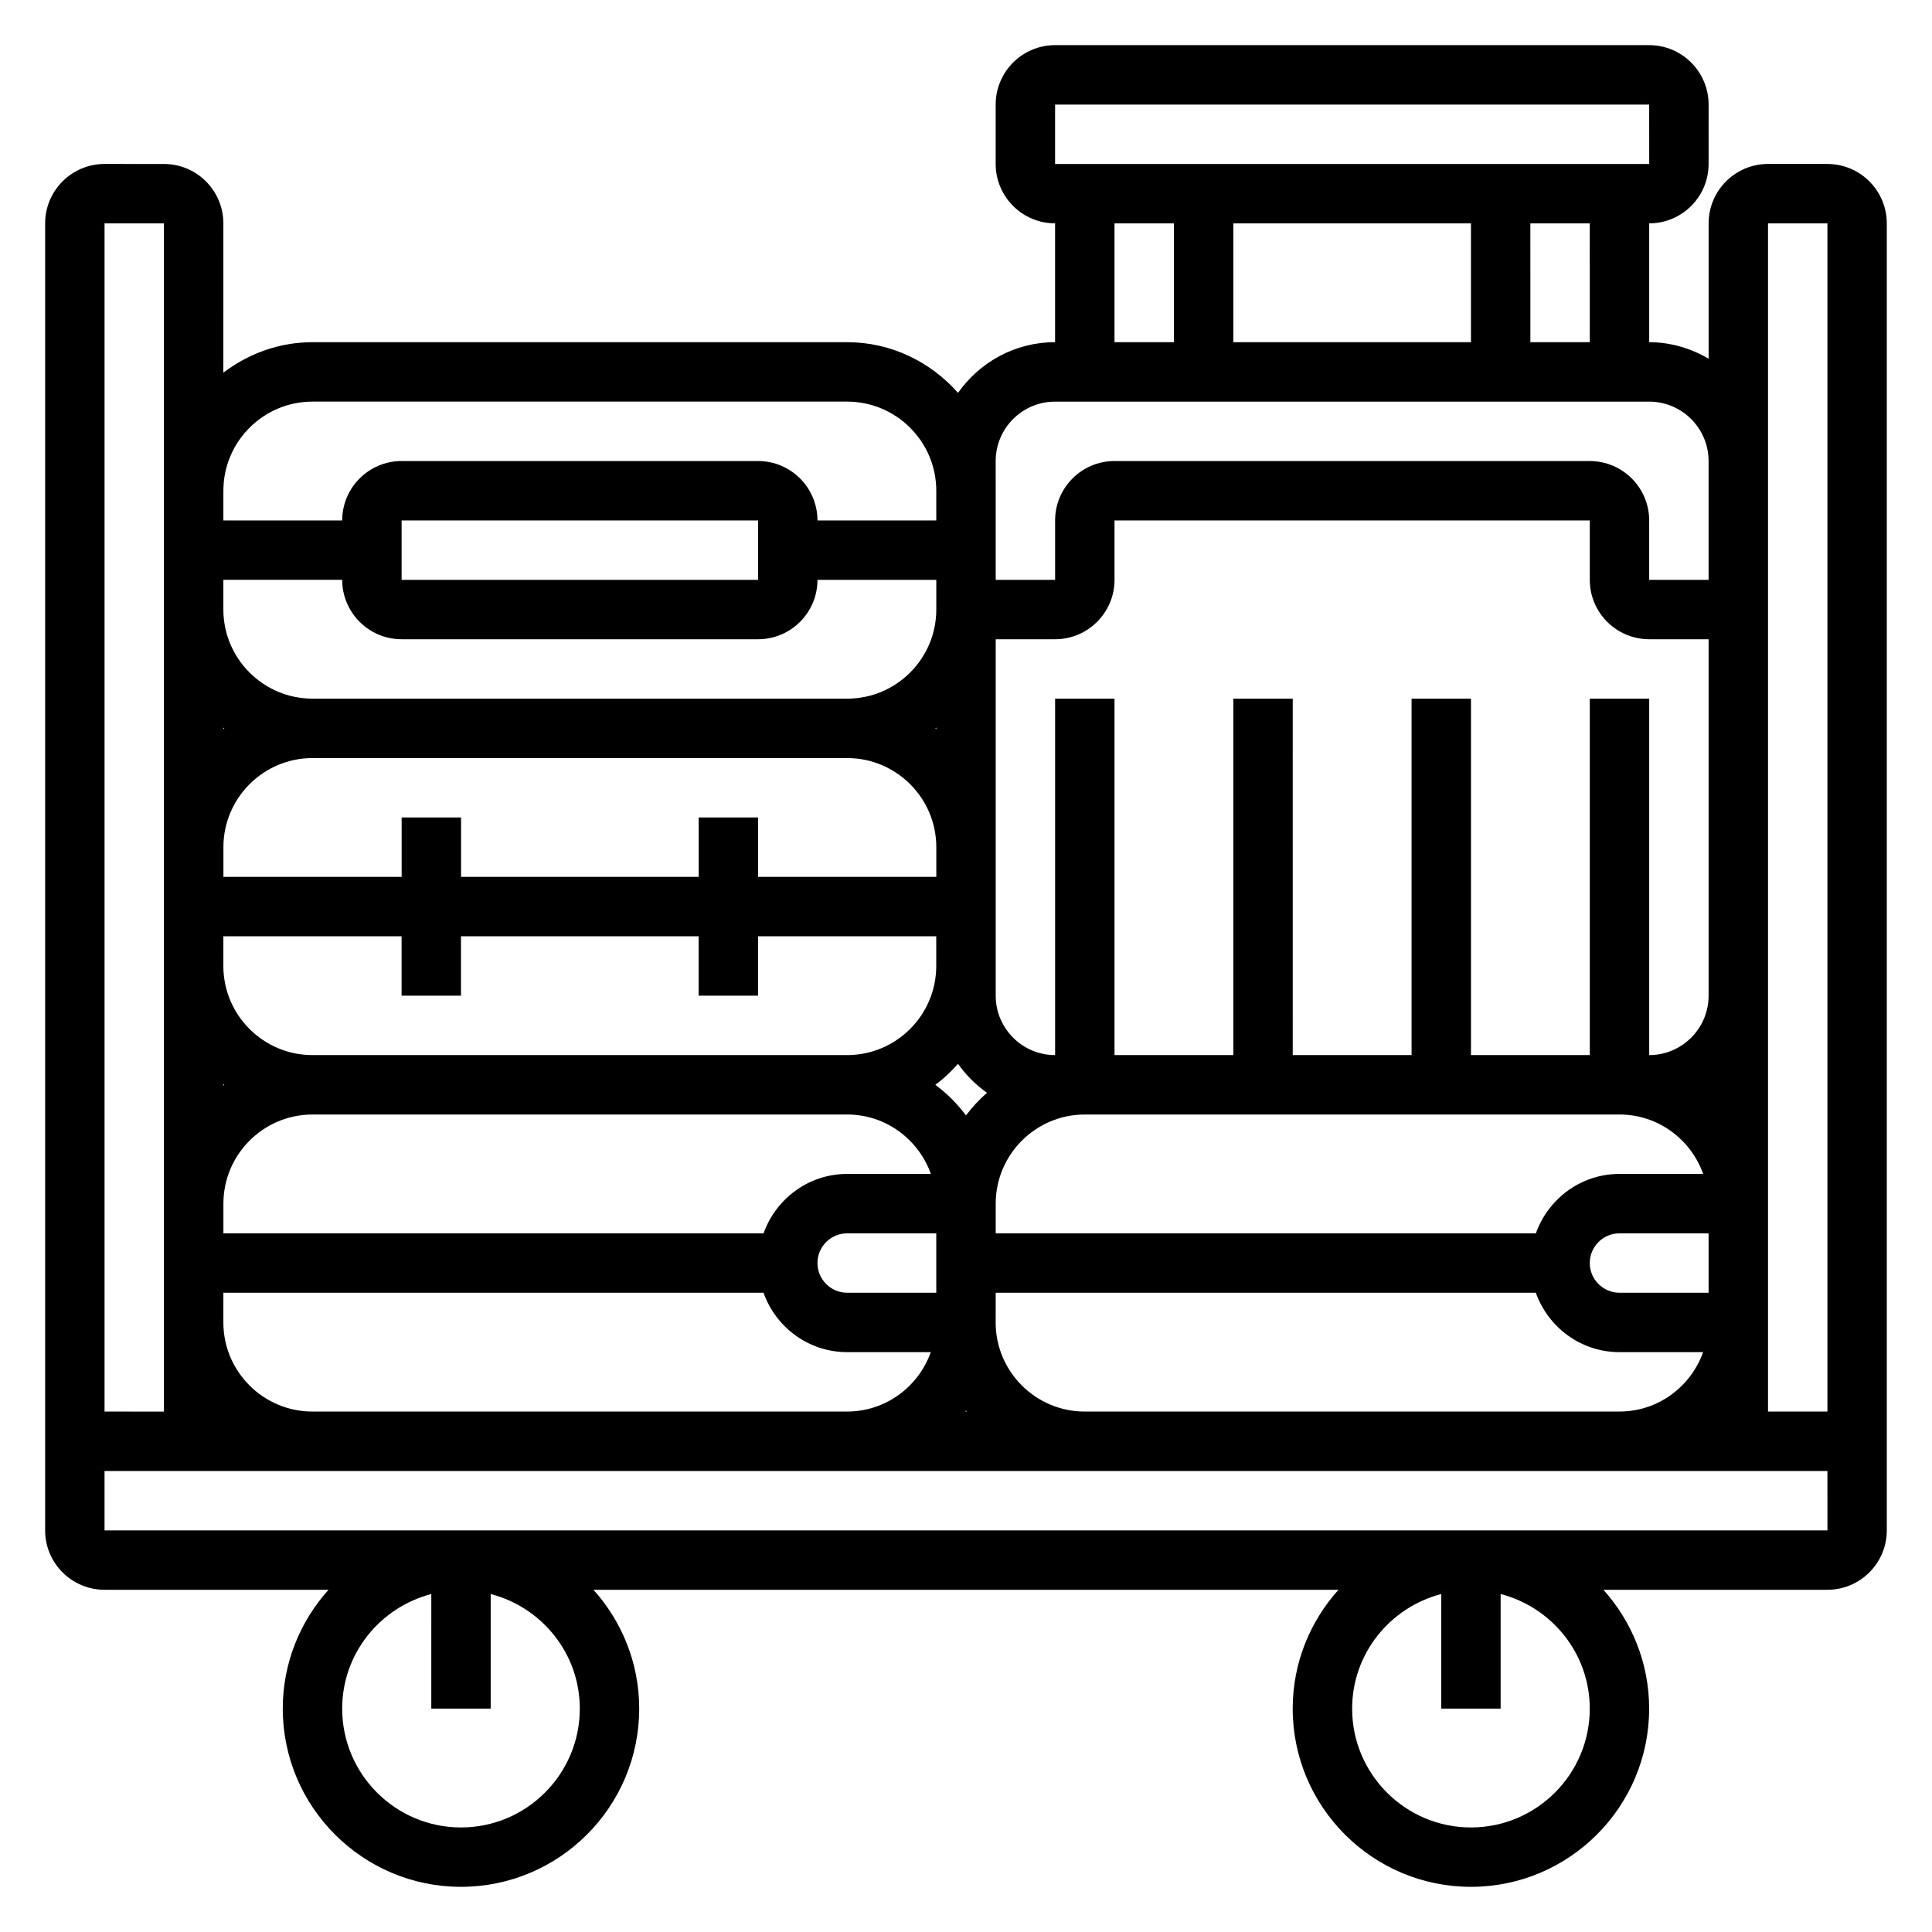 <?xml version="1.0" encoding="UTF-8"?>
<!-- Uploaded to: SVG Repo, www.svgrepo.com, Generator: SVG Repo Mixer Tools -->
<svg fill="#000000" width="800px" height="800px" version="1.1" viewBox="144 144 512 512" xmlns="http://www.w3.org/2000/svg">
 <path d="m628.29 187.45h-15.742c-8.684 0-15.742 7.062-15.742 15.742v35.863c-4.656-2.703-9.988-4.371-15.75-4.371v-31.488c8.684 0 15.742-7.062 15.742-15.742l0.004-15.746c0-8.684-7.062-15.742-15.742-15.742l-157.45-0.004c-8.684 0-15.742 7.062-15.742 15.742v15.742c0 8.684 7.062 15.742 15.742 15.742v31.488c-10.637 0-20.02 5.336-25.727 13.438-7.215-8.164-17.648-13.43-29.375-13.43h-141.7c-8.895 0-17.02 3.078-23.617 8.078l0.004-39.566c0-8.684-7.062-15.742-15.742-15.742l-15.746-0.004c-8.684 0-15.746 7.062-15.746 15.746v346.37c0 8.684 7.062 15.742 15.742 15.742h59.355c-7.508 8.371-12.121 19.383-12.121 31.492 0 26.047 21.184 47.23 47.23 47.23s47.23-21.184 47.23-47.23c0-12.105-4.613-23.121-12.121-31.488h197.43c-7.512 8.367-12.125 19.379-12.125 31.488 0 26.047 21.184 47.23 47.23 47.23 26.047 0 47.23-21.184 47.23-47.23 0-12.105-4.613-23.121-12.121-31.488h59.359c8.684 0 15.742-7.062 15.742-15.742v-346.37c0-8.684-7.062-15.746-15.742-15.746zm-15.746 15.746h15.742v314.88h-15.742zm-362.11 110.21h94.465c8.684 0 15.742-7.062 15.742-15.742h31.488v7.871c0 13.02-10.598 23.617-23.617 23.617l-141.7-0.004c-13.02 0-23.617-10.598-23.617-23.617v-7.871h31.488c0.004 8.684 7.062 15.746 15.746 15.746zm0-15.742v-15.742h94.465l0.008 15.742zm330.62 15.742h15.742v94.465c0 8.684-7.062 15.742-15.742 15.742v-94.465h-15.742v94.465h-31.488v-94.465h-15.742v94.465h-31.488l-0.004-94.465h-15.742v94.465h-31.488v-94.465h-15.742v94.465c-8.684 0-15.742-7.062-15.742-15.742v-94.465h15.742c8.684 0 15.742-7.062 15.742-15.742v-15.742h125.95v15.742c0 8.68 7.059 15.742 15.742 15.742zm-30.039 157.44h-143.14v-7.871c0-13.02 10.598-23.617 23.617-23.617h141.7c10.25 0 18.91 6.606 22.168 15.742h-22.168c-10.25 0-18.91 6.606-22.168 15.746zm-204.67 0h-143.14v-7.871c0-13.02 10.598-23.617 23.617-23.617h141.7c10.25 0 18.91 6.606 22.168 15.742h-22.168c-10.25 0-18.91 6.606-22.168 15.746zm-119.53-125.95h141.7c13.02 0 23.617 10.598 23.617 23.617v7.871h-47.23v-15.742h-15.742v15.742h-62.977v-15.742h-15.742v15.742h-47.234v-7.871c0-13.023 10.594-23.617 23.613-23.617zm-23.613-7.668v-0.402c0.086 0.062 0.156 0.137 0.242 0.199-0.086 0.062-0.156 0.133-0.242 0.203zm202.36 96.371c-2.055 1.82-3.922 3.801-5.566 6.008-2.297-3.094-5.023-5.816-8.117-8.117 2.203-1.637 4.195-3.512 6.008-5.566 2.106 2.984 4.695 5.574 7.676 7.676zm-13.438-96.371c-0.086-0.062-0.156-0.141-0.242-0.203 0.086-0.062 0.156-0.133 0.242-0.203zm-188.93 54.898h47.23v15.742h15.742v-15.742h62.977v15.742h15.742v-15.742h47.23v7.871c0 13.02-10.598 23.617-23.617 23.617h-141.69c-13.02 0-23.617-10.598-23.617-23.617zm0.242 39.363c-0.086 0.062-0.156 0.133-0.242 0.203v-0.402c0.086 0.062 0.156 0.133 0.242 0.199zm165.07 39.359h23.617v15.742h-23.617c-4.336 0-7.871-3.535-7.871-7.871-0.004-4.336 3.531-7.871 7.871-7.871zm204.67 0h23.617v15.742h-23.617c-4.336 0-7.871-3.535-7.871-7.871s3.531-7.871 7.871-7.871zm-369.98 23.613v-7.871h143.14c3.258 9.141 11.918 15.742 22.168 15.742h22.168c-3.258 9.141-11.918 15.742-22.168 15.742l-141.7 0.004c-13.02 0-23.613-10.594-23.613-23.617zm196.8 23.375c0.062 0.086 0.133 0.156 0.203 0.242h-0.402c0.062-0.086 0.133-0.156 0.199-0.242zm7.871-23.375v-7.871h143.14c3.258 9.141 11.918 15.742 22.168 15.742h22.168c-3.258 9.141-11.918 15.742-22.168 15.742l-141.7 0.004c-13.023 0-23.617-10.594-23.617-23.617zm157.44-259.77h-15.742l-0.004-31.488h15.742zm-31.488-31.488v31.488h-62.977v-31.488zm-110.21-31.488h157.44l0.008 15.742h-157.45zm15.746 31.488h15.742v31.488h-15.742zm-31.488 62.977c0-8.684 7.062-15.742 15.742-15.742h157.44c8.684 0 15.742 7.062 15.742 15.742v31.488h-15.742v-15.742c0-8.684-7.062-15.742-15.742-15.742l-125.95-0.004c-8.684 0-15.742 7.062-15.742 15.742v15.742h-15.742v-23.617zm-181.06-15.746h141.7c13.02 0 23.617 10.598 23.617 23.617v7.871h-31.488c0-8.684-7.062-15.742-15.742-15.742h-94.465c-8.684 0-15.742 7.062-15.742 15.742h-31.488v-7.871c0-13.02 10.594-23.617 23.613-23.617zm-55.102-47.23h15.742v314.88l-15.742-0.004zm94.465 425.09c-17.367 0-31.488-14.121-31.488-31.488 0-14.625 10.078-26.852 23.617-30.371l-0.004 30.371h15.742v-30.371c13.539 3.519 23.617 15.742 23.617 30.371 0.004 17.363-14.121 31.488-31.484 31.488zm267.65 0c-17.367 0-31.488-14.121-31.488-31.488 0-14.625 10.078-26.852 23.617-30.371l-0.004 30.371h15.742v-30.371c13.539 3.519 23.617 15.742 23.617 30.371 0.004 17.363-14.121 31.488-31.484 31.488zm94.473-78.723h-456.59v-15.742h456.58z"/>
</svg>